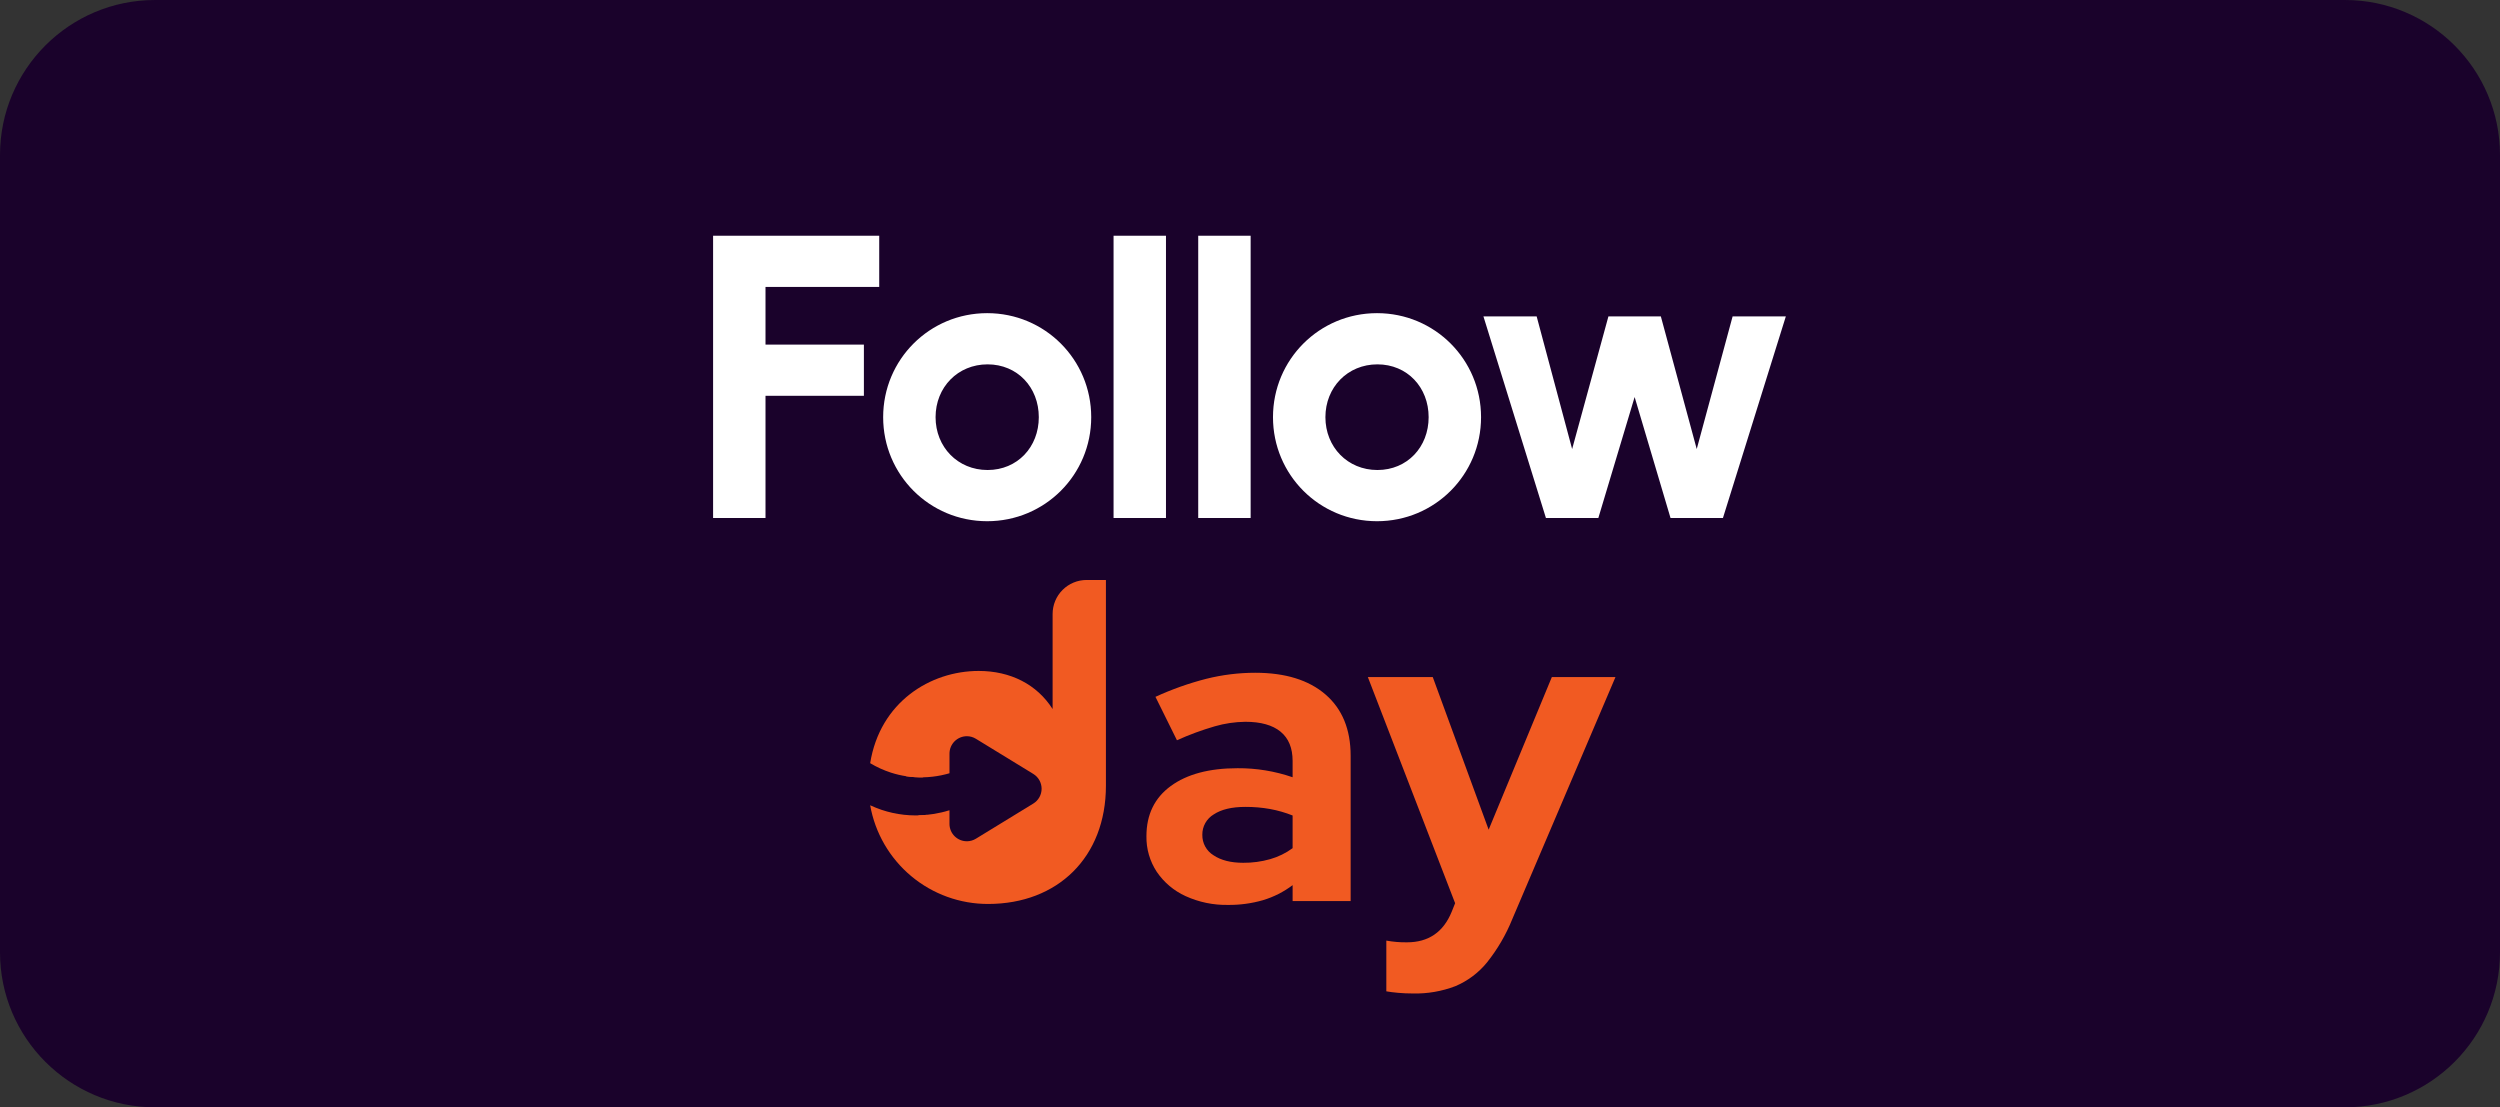 <svg width="806" height="357" viewBox="0 0 806 357" fill="none" xmlns="http://www.w3.org/2000/svg">
<rect x="0" y="0" width="806" height="357" fill="#333333" stroke="none"/>
<path d="M756 0H50C22.386 0 0 22.386 0 50V307C0 334.614 22.386 357 50 357H756C783.614 357 806 334.614 806 307V50C806 22.386 783.614 0 756 0Z" fill="#1A022B"/>
<path d="M283.46 92.51H246.8V111.1H278.52V127.61H246.8V167H229.9V76H283.46V92.51ZM318.269 100.96C336.859 100.96 351.809 115.91 351.809 134.5C351.809 153.09 336.859 168.04 318.269 168.04C299.679 168.04 284.729 153.09 284.729 134.5C284.729 115.91 299.679 100.96 318.269 100.96ZM318.399 117.47C308.779 117.47 301.629 124.88 301.629 134.5C301.629 144.12 308.779 151.53 318.399 151.53C328.019 151.53 334.909 144.12 334.909 134.5C334.909 124.88 328.019 117.47 318.399 117.47ZM375.911 167H359.011V76H375.911V167ZM403.206 167H386.306V76H403.206V167ZM443.952 100.96C462.542 100.96 477.492 115.91 477.492 134.5C477.492 153.09 462.542 168.04 443.952 168.04C425.362 168.04 410.412 153.09 410.412 134.5C410.412 115.91 425.362 100.96 443.952 100.96ZM444.082 117.47C434.462 117.47 427.312 124.88 427.312 134.5C427.312 144.12 434.462 151.53 444.082 151.53C453.702 151.53 460.592 144.12 460.592 134.5C460.592 124.88 453.702 117.47 444.082 117.47ZM558.596 102H575.756L555.476 167H538.576L527.006 128L515.306 167H498.406L478.256 102H495.416L506.856 144.77L518.556 102H535.456L547.026 144.77L558.596 102Z" fill="white"/>
<path d="M395.946 291.745C391.217 291.839 386.527 290.868 382.224 288.904C378.468 287.195 375.256 284.486 372.938 281.073C370.696 277.662 369.536 273.654 369.611 269.573C369.611 262.64 372.221 257.257 377.442 253.426C382.662 249.595 389.847 247.677 398.995 247.674C405.031 247.633 411.03 248.617 416.737 250.585V245.318C416.737 241.161 415.443 238.019 412.856 235.893C410.268 233.767 406.479 232.704 401.489 232.705C398.158 232.745 394.848 233.235 391.648 234.16C387.48 235.369 383.403 236.873 379.448 238.66L372.518 224.66C377.806 222.229 383.304 220.28 388.943 218.838C394.088 217.554 399.371 216.902 404.675 216.898C414.377 216.898 421.931 219.231 427.337 223.898C432.743 228.565 435.446 235.148 435.446 243.649V290.498H416.74V285.37C413.867 287.545 410.628 289.187 407.176 290.221C403.527 291.269 399.745 291.783 395.948 291.746M387.633 269.153C387.607 270.469 387.925 271.769 388.557 272.924C389.188 274.079 390.111 275.049 391.233 275.737C393.633 277.354 396.821 278.163 400.797 278.163C403.749 278.189 406.689 277.793 409.529 276.985C412.122 276.243 414.562 275.047 416.737 273.451V262.915C414.408 261.987 411.994 261.291 409.529 260.836C406.876 260.36 404.184 260.128 401.489 260.143C397.145 260.143 393.75 260.952 391.302 262.569C390.164 263.246 389.226 264.211 388.581 265.367C387.936 266.524 387.608 267.829 387.63 269.153" fill="#F15A22"/>
<path d="M455.546 320.297C453.883 320.297 452.29 320.228 450.765 320.089C449.24 319.95 447.97 319.789 446.953 319.604V303.25C449.147 303.649 451.376 303.835 453.606 303.805C460.536 303.805 465.341 300.524 468.021 293.963L469.13 291.191L440.993 218.284H461.922L479.941 267.489L500.316 218.284H520.83L487.564 296.319C485.532 301.358 482.778 306.074 479.387 310.319C476.664 313.654 473.167 316.271 469.2 317.943C464.844 319.606 460.207 320.407 455.546 320.299" fill="#F15A22"/>
<path d="M344.165 252.339L334.683 232.347L314.649 229.181H302.811L292.1 250.25C295.871 250.823 299.713 250.725 303.449 249.959C304.532 249.738 305.44 249.499 306.115 249.297V242.965C306.115 242.228 306.259 241.498 306.541 240.817C306.823 240.136 307.237 239.517 307.758 238.996C308.279 238.475 308.898 238.062 309.579 237.78C310.26 237.498 310.99 237.353 311.727 237.354C312.756 237.356 313.764 237.644 314.639 238.187L315.254 238.565L333.138 249.516C333.956 250.016 334.631 250.718 335.1 251.555C335.569 252.391 335.815 253.334 335.815 254.292C335.815 255.251 335.569 256.194 335.1 257.03C334.631 257.866 333.956 258.568 333.138 259.069L314.638 270.395C313.796 270.916 312.829 271.202 311.838 271.221C311.092 271.238 310.35 271.105 309.656 270.832C308.962 270.558 308.329 270.148 307.796 269.626C307.262 269.105 306.838 268.482 306.549 267.794C306.26 267.106 306.111 266.367 306.111 265.621V261.231C302.867 262.236 299.5 262.79 296.105 262.876L298.942 271.639L318.258 279.569L344.707 273.294L344.165 252.339Z" fill="#F15A22"/>
<path d="M350.315 186.984C347.41 186.984 344.624 188.138 342.57 190.193C340.515 192.247 339.361 195.033 339.361 197.938V228.59C334.304 220.645 325.781 216.311 315.523 216.311C299.958 216.311 283.703 226.334 280.543 246.051C282.643 247.305 284.876 248.323 287.2 249.084C290.531 250.166 294.019 250.683 297.521 250.614C298.869 239.785 306.96 232.348 318.412 232.348C330.98 232.348 339.36 241.305 339.36 253.874C339.36 266.443 330.981 275.4 318.412 275.4C309.05 275.4 301.935 270.429 298.912 262.7C293.936 263.228 288.904 262.673 284.162 261.073C282.932 260.65 281.723 260.165 280.542 259.62C282.129 268.557 286.818 276.649 293.784 282.469C300.75 288.289 309.546 291.465 318.623 291.437C340.979 291.407 356.55 276.389 356.55 253.297V186.984H350.315Z" fill="#F15A22"/>
</svg>
